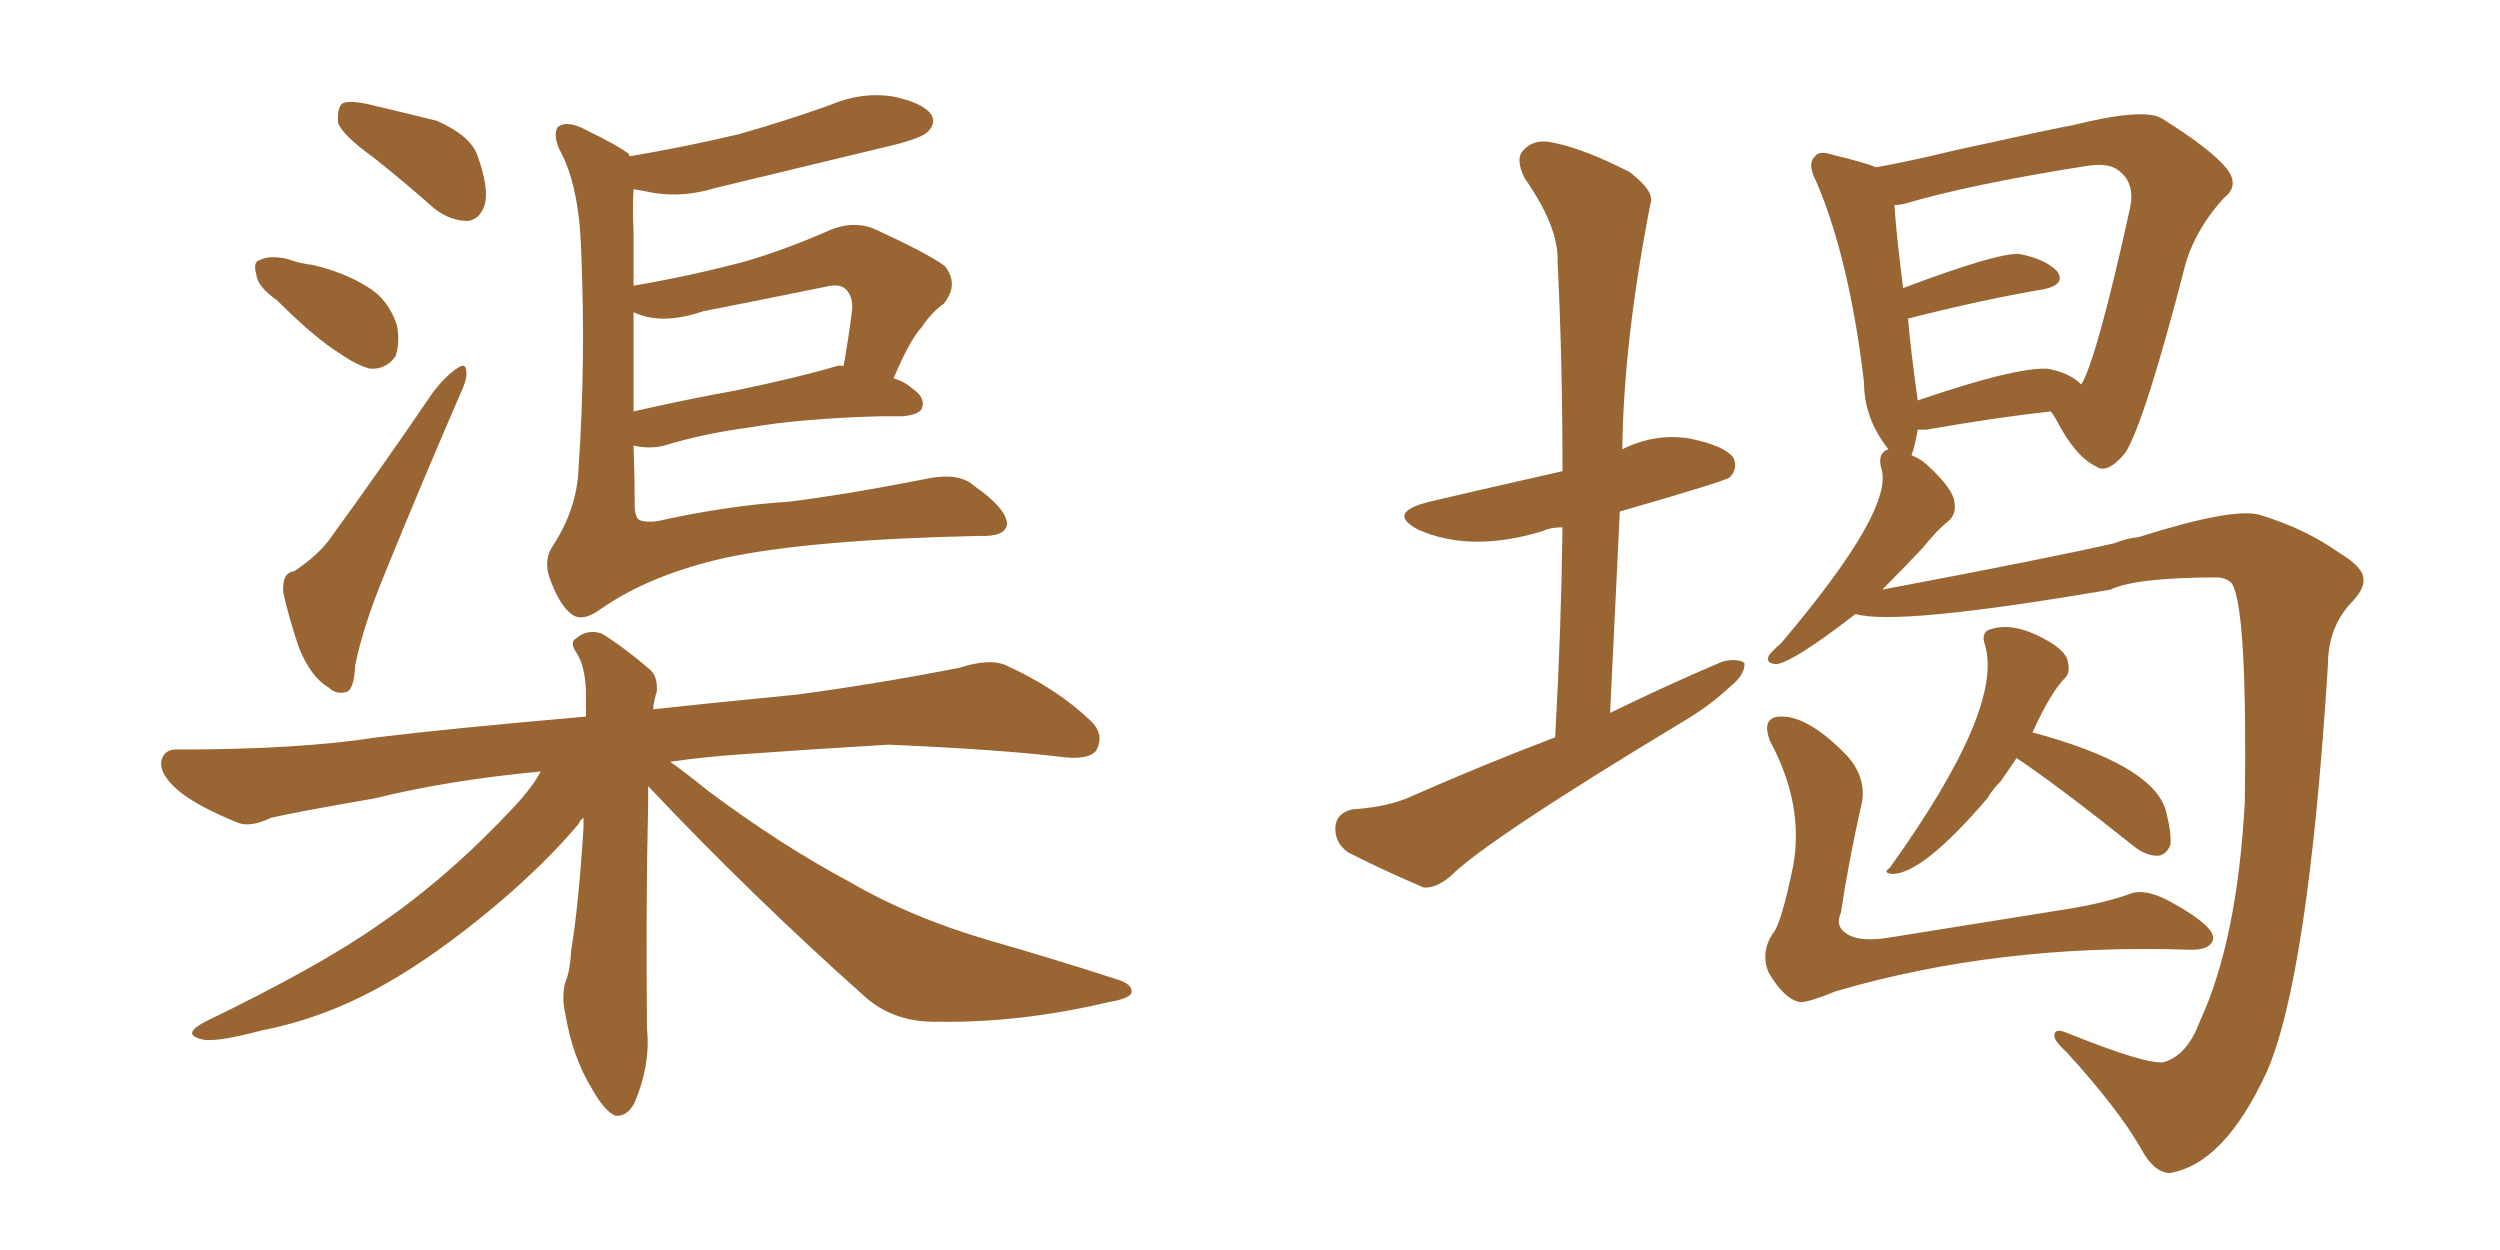 <svg xmlns="http://www.w3.org/2000/svg" xmlns:xlink="http://www.w3.org/1999/xlink" width="300" height="150"><path fill="#996633" padding="10" d="M44.82 18.90L44.82 18.90Q41.16 16.26 40.58 14.79L40.58 14.79Q40.43 13.04 41.02 12.45L41.02 12.45Q41.75 12.01 43.95 12.45L43.95 12.45Q48.34 13.48 52.44 14.50L52.44 14.50Q56.40 16.26 57.28 18.60L57.28 18.60Q58.74 22.71 58.15 24.61L58.15 24.61Q57.57 26.37 56.10 26.51L56.10 26.51Q54.05 26.51 52.15 25.05L52.15 25.05Q48.34 21.68 44.82 18.90ZM33.25 36.04L33.25 36.04Q30.91 34.42 30.76 32.96L30.76 32.96Q30.32 31.35 31.20 31.20L31.20 31.20Q32.23 30.62 34.42 31.05L34.42 31.05Q36.04 31.64 37.50 31.79L37.50 31.79Q41.31 32.67 44.09 34.42L44.09 34.42Q46.58 35.89 47.61 38.96L47.61 38.96Q48.05 41.02 47.46 42.77L47.46 42.77Q46.29 44.38 44.38 44.24L44.38 44.24Q42.77 43.80 40.87 42.48L40.87 42.48Q37.79 40.58 33.25 36.04ZM35.30 68.55L35.30 68.55Q38.38 66.50 39.84 64.31L39.84 64.31Q45.70 56.25 52.00 47.02L52.00 47.02Q53.47 45.12 54.79 44.24L54.79 44.24Q55.96 43.36 55.96 44.68L55.96 44.68Q56.10 45.41 55.22 47.31L55.22 47.31Q50.83 57.42 46.29 68.55L46.29 68.55Q43.51 75.29 42.63 79.83L42.63 79.83Q42.48 82.91 41.46 83.06L41.46 83.06Q40.28 83.35 39.40 82.47L39.40 82.47Q37.35 81.30 35.89 77.78L35.89 77.78Q34.57 73.83 33.98 71.04L33.98 71.04Q33.84 68.70 35.30 68.55ZM76.03 53.47L76.03 53.47Q76.17 57.42 76.17 61.08L76.17 61.08Q76.32 62.26 76.76 62.40L76.76 62.40Q77.34 62.70 78.81 62.55L78.81 62.55Q87.45 60.64 94.63 60.21L94.63 60.21Q101.66 59.33 110.60 57.57L110.60 57.57Q114.99 56.54 116.89 58.30L116.89 58.30Q120.70 60.94 120.85 62.84L120.85 62.84Q120.70 64.45 117.48 64.31L117.48 64.31Q97.27 64.75 87.01 66.94L87.01 66.94Q77.93 68.99 72.07 73.10L72.07 73.10Q69.87 74.71 68.55 73.68L68.55 73.68Q67.24 72.66 66.21 70.02L66.21 70.02Q65.04 67.38 66.36 65.48L66.36 65.48Q69.29 60.94 69.43 56.10L69.43 56.10Q70.31 43.36 69.73 29.74L69.73 29.74Q69.43 21.97 67.09 17.87L67.09 17.87Q66.36 16.11 66.94 15.23L66.94 15.23Q68.12 14.36 70.46 15.67L70.46 15.67Q74.12 17.43 75.44 18.46L75.44 18.46Q75.44 18.60 75.59 18.75L75.59 18.75Q82.47 17.58 88.62 16.11L88.62 16.11Q94.34 14.50 99.61 12.60L99.61 12.60Q103.42 10.99 107.08 11.57L107.08 11.57Q110.74 12.30 111.77 13.77L111.77 13.77Q112.35 14.79 111.33 15.82L111.33 15.82Q110.45 16.70 105.91 17.72L105.91 17.72Q95.65 20.21 85.84 22.56L85.84 22.56Q82.03 23.73 78.37 23.14L78.37 23.14Q77.05 22.85 76.03 22.71L76.03 22.71Q75.88 24.76 76.03 27.98L76.03 27.98Q76.03 31.05 76.03 34.28L76.03 34.28Q82.91 33.11 89.50 31.35L89.50 31.35Q94.48 29.88 99.76 27.54L99.76 27.54Q102.39 26.51 104.74 27.39L104.74 27.39Q111.47 30.47 113.38 31.93L113.38 31.93Q115.14 34.13 113.23 36.47L113.23 36.47Q111.91 37.35 110.60 39.26L110.60 39.26Q109.13 40.87 107.23 45.41L107.23 45.41Q108.40 45.70 109.42 46.58L109.42 46.58Q111.18 47.75 110.60 49.07L110.60 49.07Q110.16 49.80 108.25 49.95L108.25 49.95Q107.08 49.95 105.62 49.95L105.62 49.95Q95.95 50.24 90.09 51.27L90.09 51.27Q84.52 52.00 79.69 53.47L79.69 53.47Q77.93 53.91 76.03 53.47ZM100.34 43.95L100.34 43.95Q100.78 43.80 101.22 43.95L101.22 43.95Q101.81 40.72 102.25 37.21L102.25 37.21Q102.39 35.60 101.51 34.72L101.51 34.72Q100.78 33.98 99.02 34.42L99.02 34.42Q91.85 35.89 84.38 37.35L84.38 37.35Q79.69 38.96 76.46 37.65L76.46 37.65Q76.17 37.50 76.03 37.50L76.03 37.50Q76.03 43.51 76.03 49.37L76.03 49.37Q82.47 47.90 88.18 46.88L88.18 46.88Q95.95 45.26 100.34 43.95ZM77.78 94.34L77.78 94.34L77.78 94.34Q77.78 95.36 77.78 96.39L77.78 96.39Q77.49 108.84 77.64 123.49L77.64 123.49Q78.08 127.73 76.17 132.28L76.17 132.28Q75.29 134.03 73.83 133.89L73.83 133.89Q72.51 133.30 71.04 130.66L71.04 130.66Q68.70 126.86 67.82 121.58L67.82 121.58Q67.38 119.68 67.82 117.92L67.82 117.92Q68.41 116.60 68.55 113.96L68.55 113.96Q69.43 108.69 70.02 99.32L70.02 99.32Q70.02 98.58 70.02 98.14L70.02 98.14Q69.58 98.44 69.43 98.88L69.43 98.88Q65.48 103.56 59.62 108.54L59.62 108.54Q52.29 114.70 46.00 118.21L46.00 118.21Q38.96 122.17 31.49 123.63L31.49 123.63Q25.49 125.24 24.02 124.66L24.02 124.66Q21.83 124.07 24.61 122.61L24.61 122.61Q38.53 115.87 45.56 110.89L45.56 110.89Q53.91 105.18 61.82 96.68L61.82 96.68Q63.87 94.48 64.89 92.58L64.89 92.58Q53.91 93.60 44.97 95.80L44.97 95.80Q34.86 97.56 32.52 98.14L32.52 98.14Q30.03 99.32 28.56 98.73L28.56 98.73Q24.17 96.97 21.83 95.21L21.83 95.21Q19.19 93.16 19.34 91.41L19.34 91.41Q19.63 89.79 21.53 89.94L21.53 89.94Q35.89 89.94 45.26 88.48L45.26 88.48Q53.61 87.45 70.31 85.99L70.31 85.99Q70.31 84.23 70.31 82.76L70.31 82.76Q70.17 79.98 69.29 78.52L69.29 78.52Q68.26 77.05 69.14 76.61L69.14 76.61Q70.46 75.44 72.22 76.03L72.22 76.03Q74.85 77.64 78.08 80.42L78.08 80.42Q78.96 81.30 78.81 83.06L78.81 83.06Q78.52 83.79 78.37 85.11L78.37 85.11Q85.11 84.38 95.65 83.35L95.65 83.35Q105.47 82.03 115.14 80.13L115.14 80.13Q118.80 78.96 120.70 79.83L120.70 79.83Q126.86 82.62 130.96 86.57L130.96 86.57Q132.57 88.18 131.54 90.09L131.54 90.09Q130.52 91.26 127.29 90.82L127.29 90.82Q119.97 89.94 106.64 89.36L106.64 89.36Q96.83 89.94 88.77 90.53L88.77 90.53Q84.52 90.82 80.42 91.41L80.42 91.41Q82.47 92.87 84.81 94.78L84.81 94.78Q93.60 101.37 102.10 105.91L102.10 105.91Q109.13 110.01 118.51 112.79L118.51 112.79Q126.71 115.14 133.89 117.48L133.89 117.48Q135.94 118.07 135.79 119.09L135.79 119.09Q135.64 119.82 133.01 120.26L133.01 120.26Q122.46 122.75 112.65 122.61L112.65 122.61Q107.23 122.75 103.71 119.53L103.71 119.53Q90.23 107.52 77.78 94.34ZM222.66 73.68L222.66 73.68Q215.48 79.25 213.28 79.69L213.28 79.69Q211.82 79.69 212.26 78.66L212.26 78.66Q212.70 78.08 213.72 77.20L213.72 77.20Q227.49 60.94 225.73 56.10L225.73 56.10Q225.29 54.35 226.61 53.91L226.61 53.91Q223.68 50.24 223.68 45.85L223.68 45.85Q221.92 31.05 217.97 21.83L217.97 21.83Q216.80 19.63 217.82 18.75L217.82 18.75Q218.26 18.02 220.02 18.60L220.02 18.60Q223.68 19.48 225.15 20.07L225.15 20.07Q229.25 19.34 234.67 18.02L234.67 18.02Q248.00 15.09 248.44 15.09L248.44 15.09Q257.23 12.89 259.42 14.21L259.42 14.21Q265.28 17.87 267.19 20.21L267.19 20.21Q268.80 22.27 266.89 23.73L266.89 23.73Q263.67 27.25 262.35 31.35L262.35 31.35Q257.37 50.68 255.03 54.35L255.03 54.35Q252.83 56.98 251.51 55.96L251.51 55.96Q249.02 54.79 246.68 50.24L246.68 50.24Q246.24 49.51 246.09 49.37L246.09 49.37Q239.50 50.10 231.15 51.56L231.15 51.56Q230.57 51.56 230.13 51.56L230.13 51.56Q229.83 53.32 229.39 54.64L229.39 54.64Q230.57 55.08 231.59 56.10L231.59 56.10Q234.38 58.74 234.52 60.21L234.52 60.21Q234.81 61.67 233.79 62.55L233.79 62.55Q232.47 63.57 230.71 65.77L230.71 65.77Q228.08 68.55 225.88 70.75L225.88 70.75Q245.36 67.09 253.71 65.19L253.71 65.19Q255.18 64.60 256.64 64.45L256.64 64.45Q268.21 60.79 271.29 61.82L271.29 61.82Q276.56 63.43 280.52 66.21L280.52 66.21Q283.45 67.97 283.59 69.29L283.59 69.29Q283.89 70.61 281.98 72.51L281.98 72.51Q279.35 75.44 279.35 79.83L279.35 79.83Q277.00 117.19 272.02 128.61L272.02 128.61Q266.89 139.75 260.30 140.77L260.30 140.77Q258.40 140.63 256.93 137.84L256.93 137.84Q254.15 133.01 248.00 126.27L248.00 126.27Q246.39 124.80 246.53 124.22L246.53 124.22Q246.53 123.34 248.00 123.93L248.00 123.93Q257.81 127.88 259.72 127.44L259.72 127.44Q262.50 126.56 263.96 122.61L263.96 122.61Q268.51 112.79 269.38 96.09L269.38 96.09Q269.68 73.68 267.92 70.17L267.92 70.17Q267.48 69.43 266.16 69.29L266.16 69.29Q256.35 69.29 253.27 70.75L253.27 70.75Q227.64 75.15 222.66 73.68ZM245.65 44.24L245.65 44.24Q248.29 44.68 249.76 46.14L249.76 46.14Q251.66 42.92 255.62 24.90L255.62 24.90Q256.20 21.97 254.30 20.51L254.30 20.51Q253.13 19.48 250.34 19.92L250.34 19.92Q236.43 22.12 228.52 24.46L228.52 24.46Q227.78 24.61 227.34 24.61L227.34 24.61Q227.49 27.54 228.37 34.57L228.37 34.57Q239.65 30.32 242.29 30.47L242.29 30.47Q245.36 31.05 246.83 32.52L246.83 32.52Q248.00 34.13 245.21 34.72L245.21 34.72Q238.18 35.89 228.96 38.23L228.96 38.23Q229.25 41.75 230.13 48.05L230.13 48.05Q241.70 44.09 245.65 44.24ZM241.99 90.97L241.99 90.97Q240.97 92.43 240.09 93.75L240.09 93.75Q239.06 94.78 238.48 95.80L238.48 95.80Q230.71 104.88 227.05 104.88L227.05 104.88Q225.88 104.74 226.76 104.15L226.76 104.15Q240.53 84.96 238.18 77.34L238.18 77.34Q237.74 76.03 238.62 75.59L238.62 75.59Q241.70 74.41 246.24 77.20L246.24 77.20Q248.00 78.37 248.14 79.39L248.14 79.39Q248.44 80.71 247.85 81.30L247.85 81.30Q246.09 83.06 243.90 87.89L243.90 87.89Q258.11 91.70 259.86 97.12L259.86 97.12Q260.60 99.90 260.45 101.37L260.45 101.37Q260.01 102.54 258.98 102.69L258.98 102.69Q257.52 102.69 256.20 101.66L256.20 101.66Q246.83 94.19 241.99 90.97ZM223.24 97.12L223.24 97.12Q221.78 103.71 220.90 109.57L220.90 109.57Q220.17 111.18 221.63 112.06L221.63 112.06Q223.10 113.09 226.76 112.50L226.76 112.50Q237.74 110.74 248.73 108.98L248.73 108.98Q252.25 108.40 255.32 107.37L255.32 107.37Q257.37 106.35 261.04 108.54L261.04 108.54Q265.72 111.18 265.58 112.65L265.58 112.65Q265.28 114.11 262.50 113.96L262.50 113.96Q239.79 113.23 220.31 118.95L220.31 118.95Q217.09 120.26 216.06 120.26L216.06 120.26Q214.16 119.97 212.26 116.75L212.26 116.75Q211.23 114.40 212.70 112.06L212.70 112.06Q213.72 111.04 215.19 103.86L215.19 103.86Q216.50 96.53 212.40 88.92L212.40 88.92Q211.23 85.84 214.01 85.99L214.01 85.99Q217.24 86.13 221.63 90.67L221.63 90.67Q224.27 93.60 223.24 97.12ZM186.62 88.48L186.62 88.48L186.62 88.48Q187.35 75.29 187.50 63.28L187.50 63.28Q186.04 63.28 185.16 63.72L185.16 63.72Q176.51 66.36 170.21 63.57L170.21 63.57Q166.26 61.52 171.53 60.21L171.53 60.21Q175.20 59.33 187.50 56.54L187.50 56.54Q187.50 43.36 186.91 31.35L186.91 31.35Q187.06 27.25 182.96 21.39L182.96 21.39Q181.79 19.04 182.81 18.02L182.81 18.02Q184.13 16.55 186.47 17.14L186.47 17.14Q190.14 17.87 195.56 20.65L195.56 20.65Q198.63 23.00 198.05 24.46L198.05 24.46Q194.82 41.02 194.68 53.91L194.68 53.91Q198.49 52.00 202.59 52.59L202.59 52.59Q206.98 53.47 208.01 54.93L208.01 54.93Q208.59 56.25 207.57 57.28L207.57 57.28Q207.13 57.71 194.38 61.38L194.38 61.38Q193.80 73.10 193.21 85.55L193.21 85.55Q200.10 82.18 206.69 79.39L206.69 79.39Q208.45 78.96 209.33 79.54L209.33 79.54Q209.47 80.86 207.71 82.32L207.71 82.32Q205.22 84.67 202.00 86.57L202.00 86.57Q178.42 100.78 174.02 105.18L174.02 105.18Q172.27 106.64 170.80 106.49L170.80 106.49Q165.38 104.15 161.72 102.25L161.72 102.25Q160.11 101.07 160.25 99.17L160.25 99.17Q160.40 97.56 162.30 97.12L162.30 97.12Q166.70 96.83 169.48 95.51L169.48 95.51Q178.13 91.70 186.62 88.48Z"/></svg>